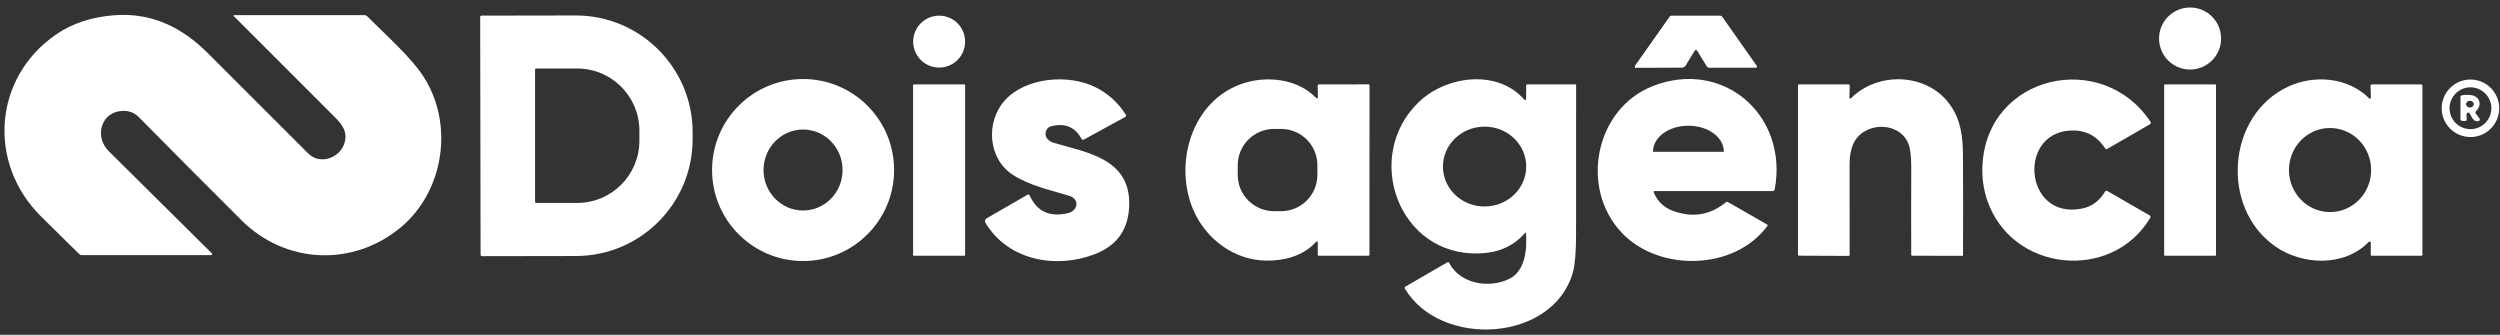 <svg width="224" height="30" viewBox="0 0 224 30" fill="none" xmlns="http://www.w3.org/2000/svg">
<rect x="0" y="0" width="224" height="30" fill="#333333" stroke="none"/>
<path d="M196.231 6.231C197.766 6.231 199.011 4.986 199.011 3.451C199.011 1.916 197.766 0.672 196.231 0.672C194.696 0.672 193.452 1.916 193.452 3.451C193.452 4.986 194.696 6.231 196.231 6.231Z" fill="white"/>
<path d="M10.304 1.361C13.622 1.129 16.314 2.459 18.608 4.749C21.612 7.748 24.614 10.75 27.618 13.751C28.665 14.801 30.451 14.168 30.862 12.829C31.165 11.848 30.707 11.203 29.981 10.475C26.968 7.466 23.95 4.448 20.93 1.425C20.914 1.409 20.914 1.384 20.93 1.368C20.939 1.358 20.948 1.354 20.962 1.354H32.622C32.738 1.354 32.849 1.398 32.927 1.481C34.653 3.227 36.933 5.204 38.066 7.054C40.667 11.298 39.738 17.16 35.929 20.354C31.69 23.908 25.622 23.702 21.637 19.736C18.564 16.679 15.507 13.606 12.463 10.518C12.073 10.123 11.601 9.926 11.048 9.933C9.055 9.959 8.419 12.234 9.739 13.539C12.817 16.58 15.9 19.634 18.987 22.706C19.022 22.743 19.02 22.798 18.985 22.833C18.969 22.849 18.948 22.858 18.925 22.858H7.302C7.232 22.858 7.165 22.833 7.117 22.784C5.956 21.649 4.804 20.516 3.664 19.38C-1.134 14.616 -0.602 6.973 5.005 3.104C6.483 2.084 8.248 1.504 10.304 1.361Z" fill="white"/>
<path d="M43.024 1.527C43.024 1.458 43.082 1.4 43.151 1.4L51.571 1.386C57.355 1.377 62.052 6.057 62.061 11.843V12.445C62.07 18.231 57.392 22.93 51.608 22.939L43.188 22.953C43.119 22.953 43.061 22.895 43.061 22.826L43.024 1.527ZM47.943 6.231V18.09C47.943 18.14 47.984 18.182 48.035 18.182H51.724C54.797 18.182 57.29 15.687 57.29 12.609V11.712C57.29 8.634 54.797 6.138 51.724 6.138H48.035C47.984 6.138 47.943 6.18 47.943 6.231Z" fill="white"/>
<path d="M84.148 6.055C85.433 6.055 86.475 5.014 86.475 3.729C86.475 2.444 85.433 1.402 84.148 1.402C82.864 1.402 81.822 2.444 81.822 3.729C81.822 5.014 82.864 6.055 84.148 6.055Z" fill="white"/>
<path d="M151.853 4.533L151.044 5.859C150.967 5.986 150.829 6.062 150.681 6.062L146.52 6.078C146.502 6.078 146.488 6.067 146.483 6.05C146.472 6.011 146.474 5.976 146.486 5.942C146.507 5.889 146.518 5.859 146.523 5.852L149.608 1.481C149.645 1.43 149.696 1.405 149.758 1.405H154.096C154.187 1.405 154.272 1.446 154.323 1.52L157.41 5.905C157.443 5.951 157.433 6.013 157.389 6.046C157.371 6.06 157.35 6.067 157.327 6.067H153.144C153.058 6.067 152.979 6.025 152.933 5.953L152.057 4.533C152.022 4.478 151.948 4.459 151.89 4.496C151.874 4.506 151.862 4.52 151.853 4.533Z" fill="white"/>
<path d="M80.111 15.234C80.111 19.736 76.459 23.388 71.957 23.388C67.454 23.388 63.802 19.736 63.802 15.234C63.802 10.731 67.454 7.08 71.957 7.08C76.459 7.08 80.111 10.731 80.111 15.234ZM71.954 18.862C73.911 18.862 75.495 17.239 75.495 15.234C75.495 13.229 73.911 11.605 71.954 11.605C69.998 11.605 68.414 13.229 68.414 15.234C68.414 17.239 69.998 18.862 71.954 18.862Z" fill="white"/>
<path d="M100.838 10.47L97.131 12.496C97.029 12.553 96.951 12.53 96.893 12.426C96.312 11.367 95.404 10.997 94.169 11.316C93.697 11.439 93.507 12.086 93.868 12.466C94.018 12.623 94.203 12.734 94.423 12.799C97.335 13.659 101.197 14.193 101.18 18.233C101.169 20.442 100.17 21.942 98.181 22.738C94.735 24.119 90.385 23.395 88.325 20.007C88.205 19.81 88.244 19.653 88.445 19.537L92.078 17.44C92.138 17.407 92.212 17.426 92.245 17.484C92.245 17.486 92.249 17.491 92.249 17.495C92.892 18.936 94.03 19.473 95.66 19.107C96.611 18.895 96.752 17.835 95.806 17.546C94.12 17.031 92.33 16.654 90.818 15.71C88.491 14.258 88.313 10.925 90.011 9.02C91.886 6.913 95.727 6.615 98.13 7.803C99.286 8.375 100.204 9.207 100.882 10.296C100.919 10.354 100.901 10.431 100.843 10.467C100.843 10.467 100.84 10.467 100.838 10.47Z" fill="white"/>
<path d="M117.87 8.724C118.016 8.872 118.085 8.842 118.083 8.636L118.064 7.697C118.064 7.609 118.106 7.565 118.196 7.563L122.629 7.558C122.673 7.558 122.708 7.595 122.708 7.639L122.703 22.793C122.703 22.874 122.664 22.916 122.583 22.916H118.187C118.106 22.916 118.067 22.877 118.069 22.796L118.078 21.806C118.078 21.596 118.009 21.568 117.865 21.723C116.73 22.951 115.06 23.369 113.451 23.351C110.565 23.318 108.007 21.394 106.897 18.753C105.052 14.367 106.999 8.425 112.045 7.29C114.029 6.841 116.409 7.223 117.87 8.724ZM118.041 14.824C118.048 13.023 116.594 11.559 114.792 11.552H114.172C112.371 11.543 110.907 12.997 110.9 14.799V15.65C110.891 17.451 112.345 18.915 114.147 18.922H114.767C116.568 18.931 118.032 17.477 118.039 15.675V14.824H118.041Z" fill="white"/>
<path d="M136.743 8.865V7.695C136.741 7.607 136.785 7.563 136.872 7.563H141.139C141.192 7.563 141.22 7.591 141.22 7.646C141.22 12.086 141.218 16.529 141.215 20.971C141.215 22.569 141.123 23.7 140.94 24.364C139.217 30.651 129.093 31.241 125.883 25.869C125.835 25.788 125.851 25.723 125.932 25.675L129.687 23.501C129.736 23.471 129.801 23.487 129.831 23.538C129.831 23.538 129.831 23.543 129.833 23.543C130.851 25.485 133.464 25.855 135.231 24.986C136.671 24.278 136.833 22.329 136.731 20.904C136.731 20.876 136.706 20.853 136.678 20.855C136.664 20.855 136.65 20.862 136.641 20.874C135.58 22.095 134.222 22.643 132.573 22.706C125.287 22.985 122.07 13.973 127.139 9.129C129.572 6.802 134.162 6.157 136.579 8.927C136.611 8.967 136.671 8.971 136.711 8.937C136.731 8.918 136.743 8.893 136.743 8.865ZM136.75 14.891C136.734 12.916 135.048 11.328 132.987 11.346C130.927 11.365 129.269 12.981 129.287 14.956C129.306 16.931 130.989 18.52 133.05 18.501C135.11 18.483 136.768 16.866 136.75 14.891Z" fill="white"/>
<path d="M148.174 17.241C148.507 18.034 149.069 18.58 149.857 18.878C151.627 19.542 153.222 19.29 154.649 18.117C154.705 18.071 154.765 18.067 154.827 18.104L158.338 20.12C158.391 20.15 158.398 20.19 158.363 20.238C155.403 24.267 148.632 24.373 145.304 20.851C141.514 16.841 142.924 9.746 148.077 7.718C154.372 5.239 160.245 10.296 159.018 16.961C159.001 17.054 158.92 17.123 158.826 17.121H148.255C148.165 17.121 148.139 17.16 148.174 17.241ZM148.116 13.603H154.448C154.448 13.603 154.455 13.601 154.455 13.597V13.578C154.455 12.301 153.046 11.268 151.31 11.268H151.254C149.518 11.268 148.109 12.301 148.109 13.578V13.597C148.109 13.597 148.111 13.603 148.116 13.603Z" fill="white"/>
<path d="M165.701 8.74C165.701 8.786 165.738 8.826 165.784 8.828C165.807 8.828 165.83 8.819 165.846 8.803C168.312 6.347 172.747 6.546 174.754 9.432C175.682 10.764 175.874 12.195 175.883 13.978C175.899 16.941 175.902 19.903 175.888 22.865C175.888 22.898 175.86 22.923 175.828 22.923L171.316 22.912C171.276 22.912 171.246 22.881 171.246 22.842C171.237 20.222 171.237 17.595 171.249 14.966C171.251 13.937 171.149 13.201 170.943 12.759C170.03 10.805 166.908 10.946 166.048 12.905C165.83 13.4 165.722 13.999 165.722 14.702C165.722 17.419 165.724 20.134 165.726 22.847C165.726 22.9 165.701 22.928 165.648 22.928L161.205 22.909C161.133 22.909 161.099 22.872 161.099 22.8V7.686C161.099 7.602 161.14 7.561 161.221 7.561H165.594C165.694 7.561 165.74 7.609 165.738 7.706L165.701 8.74Z" fill="white"/>
<path d="M185.915 11.693C180.686 11.497 181.26 19.79 186.583 18.68C187.448 18.499 188.128 17.99 188.621 17.151C188.665 17.075 188.725 17.061 188.801 17.105L192.607 19.302C192.679 19.343 192.705 19.433 192.665 19.505C192.665 19.505 192.665 19.508 192.665 19.51C189.231 25.289 180.198 24.401 178.034 17.882C177.703 16.883 177.569 15.835 177.631 14.739C178.089 6.682 188.375 4.395 192.691 10.926C192.735 10.99 192.718 11.078 192.654 11.122C192.651 11.122 192.649 11.127 192.644 11.127L188.813 13.34C188.736 13.384 188.674 13.368 188.625 13.296C187.952 12.271 187.05 11.737 185.917 11.693H185.915Z" fill="white"/>
<path d="M212.426 21.757C212.426 21.697 212.382 21.646 212.322 21.644C212.292 21.644 212.262 21.656 212.239 21.679C210.03 23.943 206.275 23.753 203.881 22.09C198.902 18.636 199.524 10.285 205.049 7.748C207.403 6.668 210.398 6.934 212.283 8.814C212.317 8.849 212.373 8.849 212.408 8.814C212.426 8.798 212.435 8.772 212.433 8.749L212.396 7.709C212.394 7.63 212.454 7.565 212.533 7.563C212.533 7.563 212.535 7.563 212.537 7.563H216.908C217.003 7.563 217.049 7.612 217.049 7.706V22.798C217.049 22.874 217.01 22.914 216.931 22.914H212.537C212.454 22.914 212.412 22.874 212.415 22.791L212.426 21.757ZM208.793 19.003C210.826 18.992 212.465 17.297 212.454 15.217C212.442 13.136 210.787 11.46 208.752 11.469C206.716 11.478 205.079 13.175 205.091 15.255C205.102 17.336 206.758 19.012 208.793 19.003Z" fill="white"/>
<path d="M223.929 9.702C223.929 11.124 222.775 12.278 221.353 12.278C219.93 12.278 218.776 11.124 218.776 9.702C218.776 8.28 219.93 7.126 221.353 7.126C222.775 7.126 223.929 8.28 223.929 9.702ZM223.226 9.697C223.226 8.664 222.386 7.824 221.353 7.824C220.319 7.824 219.479 8.664 219.479 9.697C219.479 10.731 220.319 11.571 221.353 11.571C222.386 11.571 223.226 10.731 223.226 9.697Z" fill="white"/>
<path d="M86.408 7.561H81.88C81.843 7.561 81.813 7.591 81.813 7.628V22.849C81.813 22.886 81.843 22.916 81.88 22.916H86.408C86.445 22.916 86.475 22.886 86.475 22.849V7.628C86.475 7.591 86.445 7.561 86.408 7.561Z" fill="white"/>
<path d="M198.491 7.563H193.972C193.937 7.563 193.909 7.591 193.909 7.626V22.852C193.909 22.886 193.937 22.914 193.972 22.914H198.491C198.525 22.914 198.553 22.886 198.553 22.852V7.626C198.553 7.591 198.525 7.563 198.491 7.563Z" fill="white"/>
<path d="M220.994 10.259L221.015 10.69C221.02 10.801 220.966 10.854 220.855 10.847L220.629 10.835C220.513 10.828 220.455 10.766 220.455 10.65L220.46 8.689C220.46 8.615 220.513 8.553 220.585 8.539C220.865 8.49 221.138 8.483 221.403 8.52C222.197 8.631 222.428 9.39 221.843 9.973C221.79 10.026 221.785 10.109 221.829 10.169L222.157 10.604C222.211 10.673 222.199 10.775 222.127 10.828C222.107 10.845 222.083 10.854 222.058 10.858C221.612 10.939 221.459 10.456 221.292 10.171C221.249 10.095 221.151 10.068 221.075 10.111C221.022 10.142 220.99 10.199 220.994 10.259ZM221.649 9.346C221.656 9.179 221.508 9.036 221.316 9.029C221.126 9.022 220.966 9.152 220.959 9.318C220.953 9.485 221.101 9.628 221.292 9.635C221.482 9.642 221.642 9.512 221.649 9.346Z" fill="white"/>
</svg>
